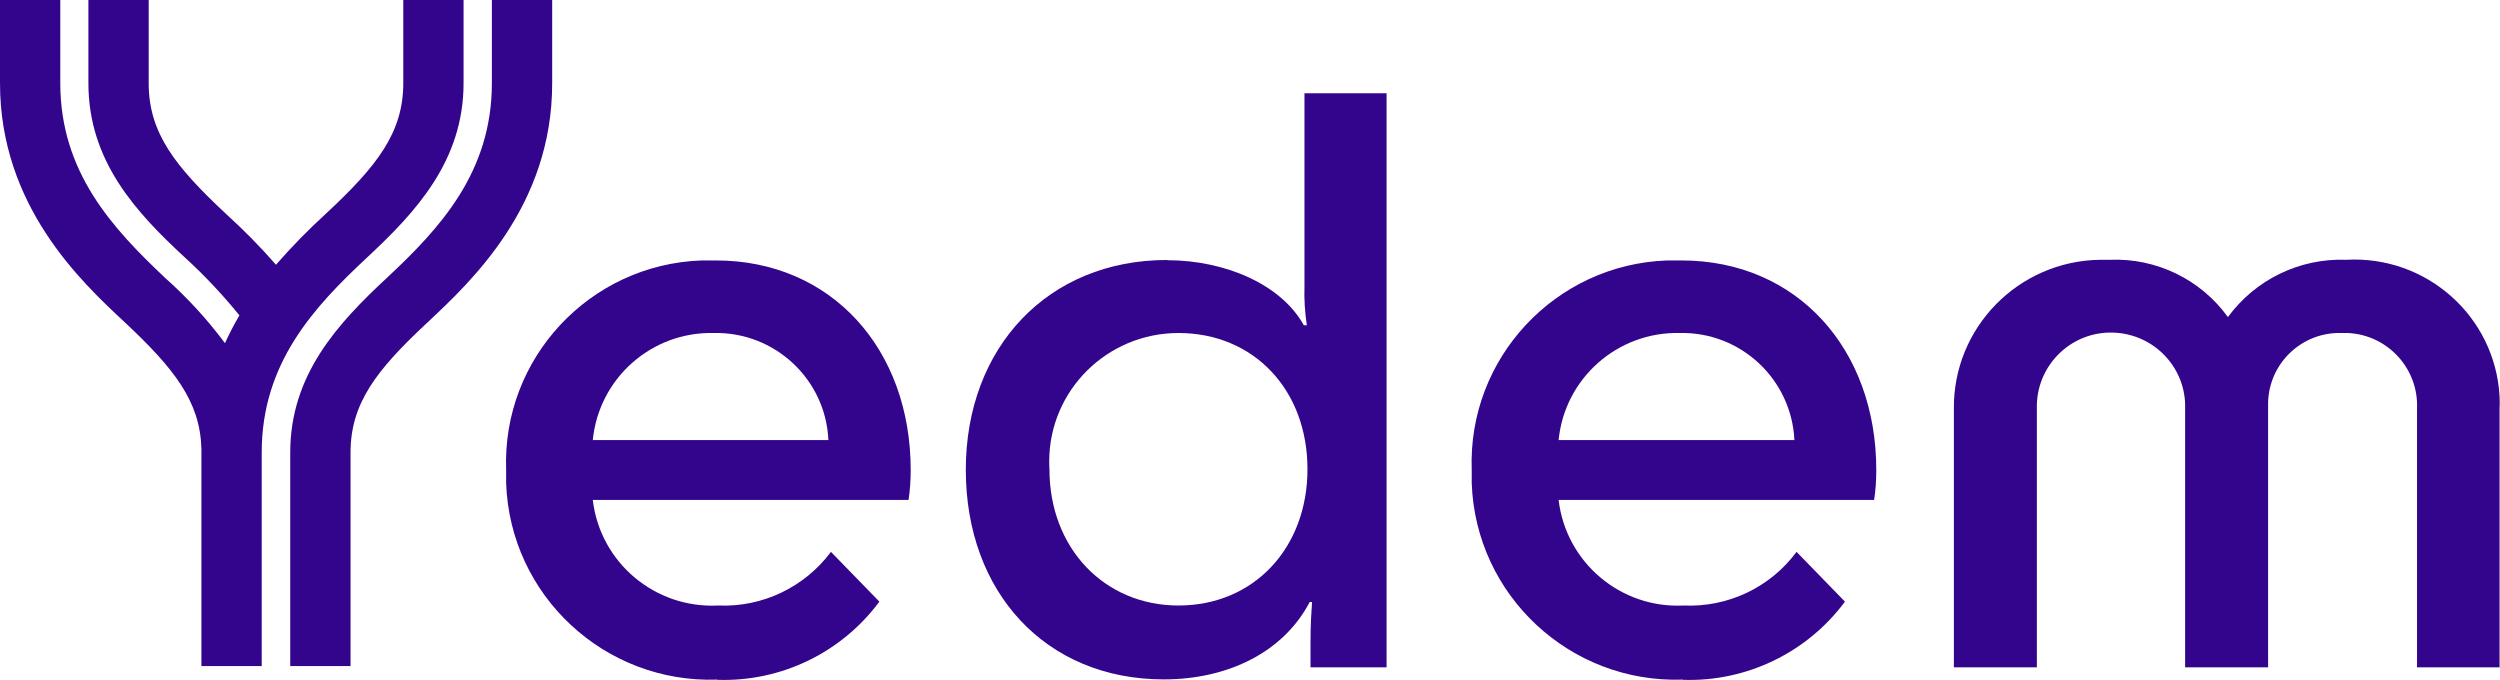 <svg width="103" height="28" viewBox="0 0 103 28" fill="none" xmlns="http://www.w3.org/2000/svg">
<g clip-path="url(#clip0_362_552)">
<path d="M15.128 10.605C17.14 8.733 19.099 6.621 19.099 3.426V0H16.615V3.426C16.615 5.458 15.546 6.834 13.427 8.804C12.706 9.461 12.02 10.162 11.37 10.907C10.729 10.171 10.035 9.469 9.313 8.813C7.194 6.834 6.126 5.467 6.126 3.426V0H3.642V3.426C3.642 6.638 5.601 8.742 7.613 10.605C8.423 11.342 9.171 12.141 9.865 12.993C9.643 13.366 9.447 13.747 9.269 14.138C8.539 13.161 7.72 12.265 6.811 11.457C4.63 9.398 2.484 7.091 2.484 3.426V0H0V3.426C0 8.475 3.33 11.591 5.12 13.259C7.177 15.185 8.245 16.534 8.298 18.486V27.441H10.783V18.637C10.783 14.963 12.928 12.655 15.128 10.605Z" fill="#33058D"/>
<path d="M20.265 0V3.426C20.265 7.1 18.128 9.407 15.929 11.457C13.917 13.33 11.958 15.442 11.958 18.637V27.441H14.442V18.646C14.442 16.614 15.511 15.238 17.63 13.268C19.419 11.591 22.75 8.484 22.75 3.435V0H20.265Z" fill="#33058D"/>
<path d="M29.552 28C24.904 28.16 21.013 24.53 20.853 19.906C20.853 19.729 20.853 19.542 20.853 19.365C20.684 14.759 24.299 10.889 28.911 10.73C29.098 10.73 29.294 10.73 29.49 10.73C34.262 10.73 37.521 14.386 37.521 19.365C37.521 19.773 37.494 20.19 37.432 20.598H24.423C24.726 23.181 26.988 25.08 29.588 24.947C31.413 25.027 33.149 24.193 34.235 22.737L36.23 24.787C34.672 26.891 32.179 28.098 29.552 28.009V28ZM24.423 18.131H34.129C34.022 15.629 31.92 13.667 29.41 13.72C26.845 13.658 24.673 15.584 24.423 18.131Z" fill="#33058D"/>
<path d="M48.09 10.721C50.494 10.721 52.8 11.732 53.717 13.401H53.842C53.762 12.868 53.726 12.336 53.744 11.803V3.843H57.127V27.494H53.993V26.447C53.993 25.719 54.029 25.213 54.056 24.805H53.958C52.889 26.855 50.61 27.991 47.947 27.991C43.077 27.991 39.791 24.397 39.791 19.356C39.791 14.315 43.175 10.712 48.081 10.712L48.09 10.721ZM53.868 19.329C53.868 16.055 51.651 13.72 48.553 13.72C45.623 13.72 43.237 16.072 43.228 18.992C43.228 19.108 43.228 19.214 43.237 19.329C43.237 22.604 45.517 24.947 48.553 24.947C51.66 24.947 53.868 22.578 53.868 19.329Z" fill="#33058D"/>
<path d="M69.334 28C64.687 28.16 60.796 24.53 60.635 19.906C60.635 19.729 60.635 19.542 60.635 19.365C60.466 14.759 64.081 10.889 68.693 10.73C68.88 10.73 69.076 10.73 69.272 10.73C74.045 10.73 77.303 14.386 77.303 19.365C77.303 19.773 77.277 20.19 77.214 20.598H64.215C64.517 23.172 66.77 25.08 69.37 24.947C71.195 25.027 72.932 24.202 74.018 22.737L76.012 24.787C74.454 26.891 71.952 28.098 69.334 28.009V28ZM64.215 18.131H73.929C73.813 15.629 71.721 13.667 69.21 13.72C66.645 13.658 64.464 15.584 64.215 18.131Z" fill="#33058D"/>
<path d="M103 27.494H99.581V16.835C99.652 15.185 98.37 13.791 96.723 13.72C96.642 13.72 96.562 13.72 96.482 13.72C94.853 13.667 93.499 14.945 93.446 16.56C93.446 16.649 93.446 16.747 93.446 16.835V27.494H90.027V16.835C90.08 15.158 88.754 13.756 87.062 13.703C85.379 13.649 83.972 14.972 83.919 16.658C83.919 16.72 83.919 16.773 83.919 16.835V27.494H80.5V16.862C80.455 13.499 83.162 10.747 86.528 10.703C86.661 10.703 86.786 10.703 86.919 10.703C88.843 10.623 90.668 11.511 91.79 13.064C92.921 11.52 94.746 10.632 96.66 10.703C99.964 10.517 102.795 13.028 102.982 16.321C102.991 16.498 102.991 16.676 102.982 16.844V27.476L103 27.494Z" fill="#33058D"/>
</g>
<defs>
<clipPath id="clip0_362_552">
<rect width="103" height="28" fill="white"/>
</clipPath>
</defs>
</svg>
